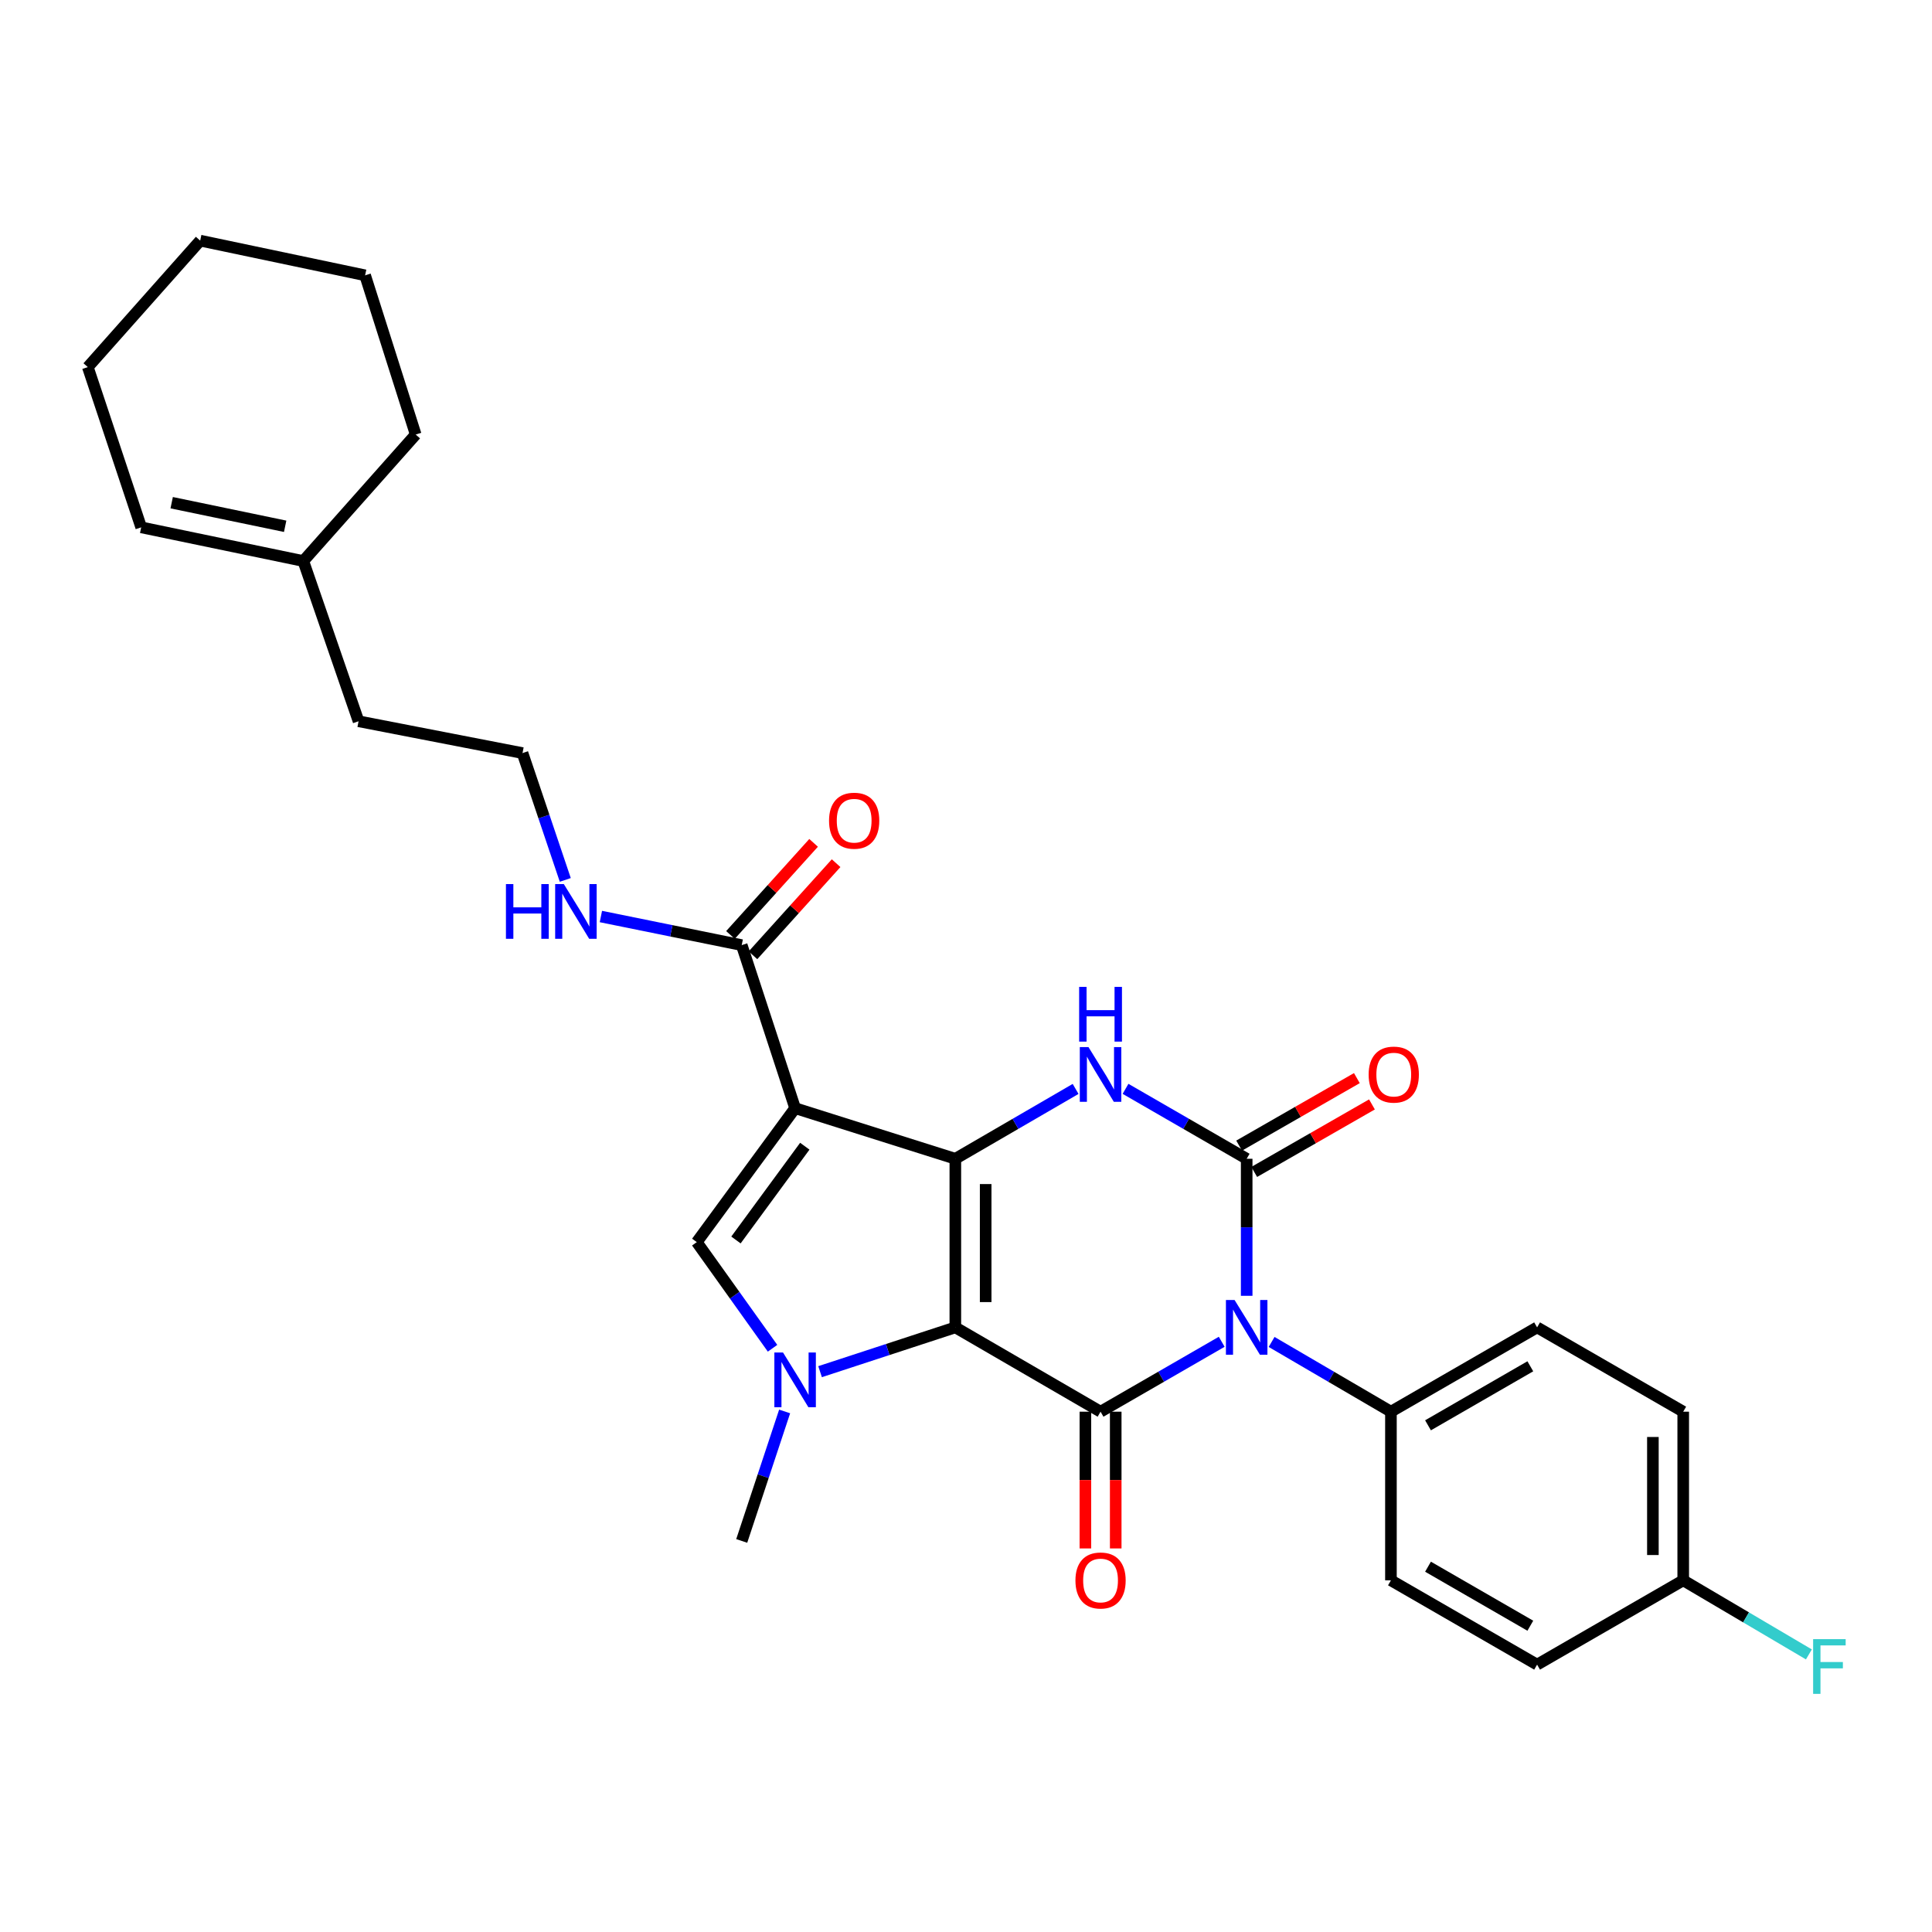 <?xml version='1.0' encoding='iso-8859-1'?>
<svg version='1.1' baseProfile='full'
              xmlns='http://www.w3.org/2000/svg'
                      xmlns:rdkit='http://www.rdkit.org/xml'
                      xmlns:xlink='http://www.w3.org/1999/xlink'
                  xml:space='preserve'
width='1000px' height='1000px' viewBox='0 0 1000 1000'>
<!-- END OF HEADER -->
<rect style='opacity:1.0;fill:#FFFFFF;stroke:none' width='1000' height='1000' x='0' y='0'> </rect>
<path class='bond-0' d='M 494.481,687.049 L 494.481,599.782' style='fill:none;fill-rule:evenodd;stroke:#000000;stroke-width:6px;stroke-linecap:butt;stroke-linejoin:miter;stroke-opacity:1' />
<path class='bond-0' d='M 510.178,673.959 L 510.178,612.872' style='fill:none;fill-rule:evenodd;stroke:#000000;stroke-width:6px;stroke-linecap:butt;stroke-linejoin:miter;stroke-opacity:1' />
<path class='bond-2' d='M 494.481,687.049 L 569.645,730.687' style='fill:none;fill-rule:evenodd;stroke:#000000;stroke-width:6px;stroke-linecap:butt;stroke-linejoin:miter;stroke-opacity:1' />
<path class='bond-5' d='M 494.481,687.049 L 459.475,698.512' style='fill:none;fill-rule:evenodd;stroke:#000000;stroke-width:6px;stroke-linecap:butt;stroke-linejoin:miter;stroke-opacity:1' />
<path class='bond-5' d='M 459.475,698.512 L 424.469,709.974' style='fill:none;fill-rule:evenodd;stroke:#0000FF;stroke-width:6px;stroke-linecap:butt;stroke-linejoin:miter;stroke-opacity:1' />
<path class='bond-3' d='M 494.481,599.782 L 411.548,573.585' style='fill:none;fill-rule:evenodd;stroke:#000000;stroke-width:6px;stroke-linecap:butt;stroke-linejoin:miter;stroke-opacity:1' />
<path class='bond-6' d='M 494.481,599.782 L 525.606,581.704' style='fill:none;fill-rule:evenodd;stroke:#000000;stroke-width:6px;stroke-linecap:butt;stroke-linejoin:miter;stroke-opacity:1' />
<path class='bond-6' d='M 525.606,581.704 L 556.731,563.626' style='fill:none;fill-rule:evenodd;stroke:#0000FF;stroke-width:6px;stroke-linecap:butt;stroke-linejoin:miter;stroke-opacity:1' />
<path class='bond-1' d='M 632.356,694.505 L 601,712.596' style='fill:none;fill-rule:evenodd;stroke:#0000FF;stroke-width:6px;stroke-linecap:butt;stroke-linejoin:miter;stroke-opacity:1' />
<path class='bond-1' d='M 601,712.596 L 569.645,730.687' style='fill:none;fill-rule:evenodd;stroke:#000000;stroke-width:6px;stroke-linecap:butt;stroke-linejoin:miter;stroke-opacity:1' />
<path class='bond-4' d='M 645.279,670.708 L 645.279,635.245' style='fill:none;fill-rule:evenodd;stroke:#0000FF;stroke-width:6px;stroke-linecap:butt;stroke-linejoin:miter;stroke-opacity:1' />
<path class='bond-4' d='M 645.279,635.245 L 645.279,599.782' style='fill:none;fill-rule:evenodd;stroke:#000000;stroke-width:6px;stroke-linecap:butt;stroke-linejoin:miter;stroke-opacity:1' />
<path class='bond-9' d='M 658.181,694.59 L 689.063,712.639' style='fill:none;fill-rule:evenodd;stroke:#0000FF;stroke-width:6px;stroke-linecap:butt;stroke-linejoin:miter;stroke-opacity:1' />
<path class='bond-9' d='M 689.063,712.639 L 719.945,730.687' style='fill:none;fill-rule:evenodd;stroke:#000000;stroke-width:6px;stroke-linecap:butt;stroke-linejoin:miter;stroke-opacity:1' />
<path class='bond-11' d='M 561.796,730.687 L 561.796,766.079' style='fill:none;fill-rule:evenodd;stroke:#000000;stroke-width:6px;stroke-linecap:butt;stroke-linejoin:miter;stroke-opacity:1' />
<path class='bond-11' d='M 561.796,766.079 L 561.796,801.47' style='fill:none;fill-rule:evenodd;stroke:#FF0000;stroke-width:6px;stroke-linecap:butt;stroke-linejoin:miter;stroke-opacity:1' />
<path class='bond-11' d='M 577.493,730.687 L 577.493,766.079' style='fill:none;fill-rule:evenodd;stroke:#000000;stroke-width:6px;stroke-linecap:butt;stroke-linejoin:miter;stroke-opacity:1' />
<path class='bond-11' d='M 577.493,766.079 L 577.493,801.47' style='fill:none;fill-rule:evenodd;stroke:#FF0000;stroke-width:6px;stroke-linecap:butt;stroke-linejoin:miter;stroke-opacity:1' />
<path class='bond-8' d='M 411.548,573.585 L 383.912,489.195' style='fill:none;fill-rule:evenodd;stroke:#000000;stroke-width:6px;stroke-linecap:butt;stroke-linejoin:miter;stroke-opacity:1' />
<path class='bond-29' d='M 411.548,573.585 L 360.645,642.923' style='fill:none;fill-rule:evenodd;stroke:#000000;stroke-width:6px;stroke-linecap:butt;stroke-linejoin:miter;stroke-opacity:1' />
<path class='bond-29' d='M 416.566,593.275 L 380.934,641.811' style='fill:none;fill-rule:evenodd;stroke:#000000;stroke-width:6px;stroke-linecap:butt;stroke-linejoin:miter;stroke-opacity:1' />
<path class='bond-10' d='M 649.183,606.59 L 679.652,589.119' style='fill:none;fill-rule:evenodd;stroke:#000000;stroke-width:6px;stroke-linecap:butt;stroke-linejoin:miter;stroke-opacity:1' />
<path class='bond-10' d='M 679.652,589.119 L 710.12,571.647' style='fill:none;fill-rule:evenodd;stroke:#FF0000;stroke-width:6px;stroke-linecap:butt;stroke-linejoin:miter;stroke-opacity:1' />
<path class='bond-10' d='M 641.375,592.973 L 671.843,575.502' style='fill:none;fill-rule:evenodd;stroke:#000000;stroke-width:6px;stroke-linecap:butt;stroke-linejoin:miter;stroke-opacity:1' />
<path class='bond-10' d='M 671.843,575.502 L 702.312,558.03' style='fill:none;fill-rule:evenodd;stroke:#FF0000;stroke-width:6px;stroke-linecap:butt;stroke-linejoin:miter;stroke-opacity:1' />
<path class='bond-30' d='M 645.279,599.782 L 613.923,581.683' style='fill:none;fill-rule:evenodd;stroke:#000000;stroke-width:6px;stroke-linecap:butt;stroke-linejoin:miter;stroke-opacity:1' />
<path class='bond-30' d='M 613.923,581.683 L 582.568,563.585' style='fill:none;fill-rule:evenodd;stroke:#0000FF;stroke-width:6px;stroke-linecap:butt;stroke-linejoin:miter;stroke-opacity:1' />
<path class='bond-7' d='M 399.872,697.856 L 380.259,670.389' style='fill:none;fill-rule:evenodd;stroke:#0000FF;stroke-width:6px;stroke-linecap:butt;stroke-linejoin:miter;stroke-opacity:1' />
<path class='bond-7' d='M 380.259,670.389 L 360.645,642.923' style='fill:none;fill-rule:evenodd;stroke:#000000;stroke-width:6px;stroke-linecap:butt;stroke-linejoin:miter;stroke-opacity:1' />
<path class='bond-18' d='M 406.127,730.562 L 395.02,764.077' style='fill:none;fill-rule:evenodd;stroke:#0000FF;stroke-width:6px;stroke-linecap:butt;stroke-linejoin:miter;stroke-opacity:1' />
<path class='bond-18' d='M 395.02,764.077 L 383.912,797.592' style='fill:none;fill-rule:evenodd;stroke:#000000;stroke-width:6px;stroke-linecap:butt;stroke-linejoin:miter;stroke-opacity:1' />
<path class='bond-12' d='M 389.738,494.454 L 411.253,470.618' style='fill:none;fill-rule:evenodd;stroke:#000000;stroke-width:6px;stroke-linecap:butt;stroke-linejoin:miter;stroke-opacity:1' />
<path class='bond-12' d='M 411.253,470.618 L 432.768,446.782' style='fill:none;fill-rule:evenodd;stroke:#FF0000;stroke-width:6px;stroke-linecap:butt;stroke-linejoin:miter;stroke-opacity:1' />
<path class='bond-12' d='M 378.086,483.936 L 399.601,460.1' style='fill:none;fill-rule:evenodd;stroke:#000000;stroke-width:6px;stroke-linecap:butt;stroke-linejoin:miter;stroke-opacity:1' />
<path class='bond-12' d='M 399.601,460.1 L 421.116,436.264' style='fill:none;fill-rule:evenodd;stroke:#FF0000;stroke-width:6px;stroke-linecap:butt;stroke-linejoin:miter;stroke-opacity:1' />
<path class='bond-14' d='M 383.912,489.195 L 347.467,481.792' style='fill:none;fill-rule:evenodd;stroke:#000000;stroke-width:6px;stroke-linecap:butt;stroke-linejoin:miter;stroke-opacity:1' />
<path class='bond-14' d='M 347.467,481.792 L 311.021,474.389' style='fill:none;fill-rule:evenodd;stroke:#0000FF;stroke-width:6px;stroke-linecap:butt;stroke-linejoin:miter;stroke-opacity:1' />
<path class='bond-15' d='M 719.945,730.687 L 795.597,687.049' style='fill:none;fill-rule:evenodd;stroke:#000000;stroke-width:6px;stroke-linecap:butt;stroke-linejoin:miter;stroke-opacity:1' />
<path class='bond-15' d='M 739.136,737.739 L 792.092,707.192' style='fill:none;fill-rule:evenodd;stroke:#000000;stroke-width:6px;stroke-linecap:butt;stroke-linejoin:miter;stroke-opacity:1' />
<path class='bond-16' d='M 719.945,730.687 L 719.945,817.973' style='fill:none;fill-rule:evenodd;stroke:#000000;stroke-width:6px;stroke-linecap:butt;stroke-linejoin:miter;stroke-opacity:1' />
<path class='bond-13' d='M 156.992,290.39 L 185.587,373.324' style='fill:none;fill-rule:evenodd;stroke:#000000;stroke-width:6px;stroke-linecap:butt;stroke-linejoin:miter;stroke-opacity:1' />
<path class='bond-17' d='M 156.992,290.39 L 73.082,272.949' style='fill:none;fill-rule:evenodd;stroke:#000000;stroke-width:6px;stroke-linecap:butt;stroke-linejoin:miter;stroke-opacity:1' />
<path class='bond-17' d='M 147.6,272.405 L 88.863,260.196' style='fill:none;fill-rule:evenodd;stroke:#000000;stroke-width:6px;stroke-linecap:butt;stroke-linejoin:miter;stroke-opacity:1' />
<path class='bond-25' d='M 156.992,290.39 L 215.159,224.916' style='fill:none;fill-rule:evenodd;stroke:#000000;stroke-width:6px;stroke-linecap:butt;stroke-linejoin:miter;stroke-opacity:1' />
<path class='bond-23' d='M 292.589,455.44 L 281.522,422.618' style='fill:none;fill-rule:evenodd;stroke:#0000FF;stroke-width:6px;stroke-linecap:butt;stroke-linejoin:miter;stroke-opacity:1' />
<path class='bond-23' d='M 281.522,422.618 L 270.456,389.797' style='fill:none;fill-rule:evenodd;stroke:#000000;stroke-width:6px;stroke-linecap:butt;stroke-linejoin:miter;stroke-opacity:1' />
<path class='bond-20' d='M 795.597,687.049 L 871.231,730.687' style='fill:none;fill-rule:evenodd;stroke:#000000;stroke-width:6px;stroke-linecap:butt;stroke-linejoin:miter;stroke-opacity:1' />
<path class='bond-21' d='M 719.945,817.973 L 795.597,861.611' style='fill:none;fill-rule:evenodd;stroke:#000000;stroke-width:6px;stroke-linecap:butt;stroke-linejoin:miter;stroke-opacity:1' />
<path class='bond-21' d='M 739.136,810.921 L 792.092,841.468' style='fill:none;fill-rule:evenodd;stroke:#000000;stroke-width:6px;stroke-linecap:butt;stroke-linejoin:miter;stroke-opacity:1' />
<path class='bond-26' d='M 73.082,272.949 L 45.455,190.015' style='fill:none;fill-rule:evenodd;stroke:#000000;stroke-width:6px;stroke-linecap:butt;stroke-linejoin:miter;stroke-opacity:1' />
<path class='bond-19' d='M 871.231,817.973 L 795.597,861.611' style='fill:none;fill-rule:evenodd;stroke:#000000;stroke-width:6px;stroke-linecap:butt;stroke-linejoin:miter;stroke-opacity:1' />
<path class='bond-22' d='M 871.231,817.973 L 903.753,837.146' style='fill:none;fill-rule:evenodd;stroke:#000000;stroke-width:6px;stroke-linecap:butt;stroke-linejoin:miter;stroke-opacity:1' />
<path class='bond-22' d='M 903.753,837.146 L 936.276,856.32' style='fill:none;fill-rule:evenodd;stroke:#33CCCC;stroke-width:6px;stroke-linecap:butt;stroke-linejoin:miter;stroke-opacity:1' />
<path class='bond-31' d='M 871.231,817.973 L 871.231,730.687' style='fill:none;fill-rule:evenodd;stroke:#000000;stroke-width:6px;stroke-linecap:butt;stroke-linejoin:miter;stroke-opacity:1' />
<path class='bond-31' d='M 855.534,804.88 L 855.534,743.78' style='fill:none;fill-rule:evenodd;stroke:#000000;stroke-width:6px;stroke-linecap:butt;stroke-linejoin:miter;stroke-opacity:1' />
<path class='bond-24' d='M 270.456,389.797 L 185.587,373.324' style='fill:none;fill-rule:evenodd;stroke:#000000;stroke-width:6px;stroke-linecap:butt;stroke-linejoin:miter;stroke-opacity:1' />
<path class='bond-27' d='M 215.159,224.916 L 188.979,142.505' style='fill:none;fill-rule:evenodd;stroke:#000000;stroke-width:6px;stroke-linecap:butt;stroke-linejoin:miter;stroke-opacity:1' />
<path class='bond-32' d='M 45.455,190.015 L 103.621,124.549' style='fill:none;fill-rule:evenodd;stroke:#000000;stroke-width:6px;stroke-linecap:butt;stroke-linejoin:miter;stroke-opacity:1' />
<path class='bond-28' d='M 188.979,142.505 L 103.621,124.549' style='fill:none;fill-rule:evenodd;stroke:#000000;stroke-width:6px;stroke-linecap:butt;stroke-linejoin:miter;stroke-opacity:1' />
<path  class='atom-2' d='M 639.019 672.889
L 648.299 687.889
Q 649.219 689.369, 650.699 692.049
Q 652.179 694.729, 652.259 694.889
L 652.259 672.889
L 656.019 672.889
L 656.019 701.209
L 652.139 701.209
L 642.179 684.809
Q 641.019 682.889, 639.779 680.689
Q 638.579 678.489, 638.219 677.809
L 638.219 701.209
L 634.539 701.209
L 634.539 672.889
L 639.019 672.889
' fill='#0000FF'/>
<path  class='atom-6' d='M 405.288 700.045
L 414.568 715.045
Q 415.488 716.525, 416.968 719.205
Q 418.448 721.885, 418.528 722.045
L 418.528 700.045
L 422.288 700.045
L 422.288 728.365
L 418.408 728.365
L 408.448 711.965
Q 407.288 710.045, 406.048 707.845
Q 404.848 705.645, 404.488 704.965
L 404.488 728.365
L 400.808 728.365
L 400.808 700.045
L 405.288 700.045
' fill='#0000FF'/>
<path  class='atom-7' d='M 563.385 541.966
L 572.665 556.966
Q 573.585 558.446, 575.065 561.126
Q 576.545 563.806, 576.625 563.966
L 576.625 541.966
L 580.385 541.966
L 580.385 570.286
L 576.505 570.286
L 566.545 553.886
Q 565.385 551.966, 564.145 549.766
Q 562.945 547.566, 562.585 546.886
L 562.585 570.286
L 558.905 570.286
L 558.905 541.966
L 563.385 541.966
' fill='#0000FF'/>
<path  class='atom-7' d='M 558.565 510.814
L 562.405 510.814
L 562.405 522.854
L 576.885 522.854
L 576.885 510.814
L 580.725 510.814
L 580.725 539.134
L 576.885 539.134
L 576.885 526.054
L 562.405 526.054
L 562.405 539.134
L 558.565 539.134
L 558.565 510.814
' fill='#0000FF'/>
<path  class='atom-11' d='M 708.41 556.206
Q 708.41 549.406, 711.77 545.606
Q 715.13 541.806, 721.41 541.806
Q 727.69 541.806, 731.05 545.606
Q 734.41 549.406, 734.41 556.206
Q 734.41 563.086, 731.01 567.006
Q 727.61 570.886, 721.41 570.886
Q 715.17 570.886, 711.77 567.006
Q 708.41 563.126, 708.41 556.206
M 721.41 567.686
Q 725.73 567.686, 728.05 564.806
Q 730.41 561.886, 730.41 556.206
Q 730.41 550.646, 728.05 547.846
Q 725.73 545.006, 721.41 545.006
Q 717.09 545.006, 714.73 547.806
Q 712.41 550.606, 712.41 556.206
Q 712.41 561.926, 714.73 564.806
Q 717.09 567.686, 721.41 567.686
' fill='#FF0000'/>
<path  class='atom-12' d='M 556.645 818.053
Q 556.645 811.253, 560.005 807.453
Q 563.365 803.653, 569.645 803.653
Q 575.925 803.653, 579.285 807.453
Q 582.645 811.253, 582.645 818.053
Q 582.645 824.933, 579.245 828.853
Q 575.845 832.733, 569.645 832.733
Q 563.405 832.733, 560.005 828.853
Q 556.645 824.973, 556.645 818.053
M 569.645 829.533
Q 573.965 829.533, 576.285 826.653
Q 578.645 823.733, 578.645 818.053
Q 578.645 812.493, 576.285 809.693
Q 573.965 806.853, 569.645 806.853
Q 565.325 806.853, 562.965 809.653
Q 560.645 812.453, 560.645 818.053
Q 560.645 823.773, 562.965 826.653
Q 565.325 829.533, 569.645 829.533
' fill='#FF0000'/>
<path  class='atom-13' d='M 429.114 424.794
Q 429.114 417.994, 432.474 414.194
Q 435.834 410.394, 442.114 410.394
Q 448.394 410.394, 451.754 414.194
Q 455.114 417.994, 455.114 424.794
Q 455.114 431.674, 451.714 435.594
Q 448.314 439.474, 442.114 439.474
Q 435.874 439.474, 432.474 435.594
Q 429.114 431.714, 429.114 424.794
M 442.114 436.274
Q 446.434 436.274, 448.754 433.394
Q 451.114 430.474, 451.114 424.794
Q 451.114 419.234, 448.754 416.434
Q 446.434 413.594, 442.114 413.594
Q 437.794 413.594, 435.434 416.394
Q 433.114 419.194, 433.114 424.794
Q 433.114 430.514, 435.434 433.394
Q 437.794 436.274, 442.114 436.274
' fill='#FF0000'/>
<path  class='atom-15' d='M 261.872 457.602
L 265.712 457.602
L 265.712 469.642
L 280.192 469.642
L 280.192 457.602
L 284.032 457.602
L 284.032 485.922
L 280.192 485.922
L 280.192 472.842
L 265.712 472.842
L 265.712 485.922
L 261.872 485.922
L 261.872 457.602
' fill='#0000FF'/>
<path  class='atom-15' d='M 291.832 457.602
L 301.112 472.602
Q 302.032 474.082, 303.512 476.762
Q 304.992 479.442, 305.072 479.602
L 305.072 457.602
L 308.832 457.602
L 308.832 485.922
L 304.952 485.922
L 294.992 469.522
Q 293.832 467.602, 292.592 465.402
Q 291.392 463.202, 291.032 462.522
L 291.032 485.922
L 287.352 485.922
L 287.352 457.602
L 291.832 457.602
' fill='#0000FF'/>
<path  class='atom-23' d='M 938.471 848.419
L 955.311 848.419
L 955.311 851.659
L 942.271 851.659
L 942.271 860.259
L 953.871 860.259
L 953.871 863.539
L 942.271 863.539
L 942.271 876.739
L 938.471 876.739
L 938.471 848.419
' fill='#33CCCC'/>
</svg>
